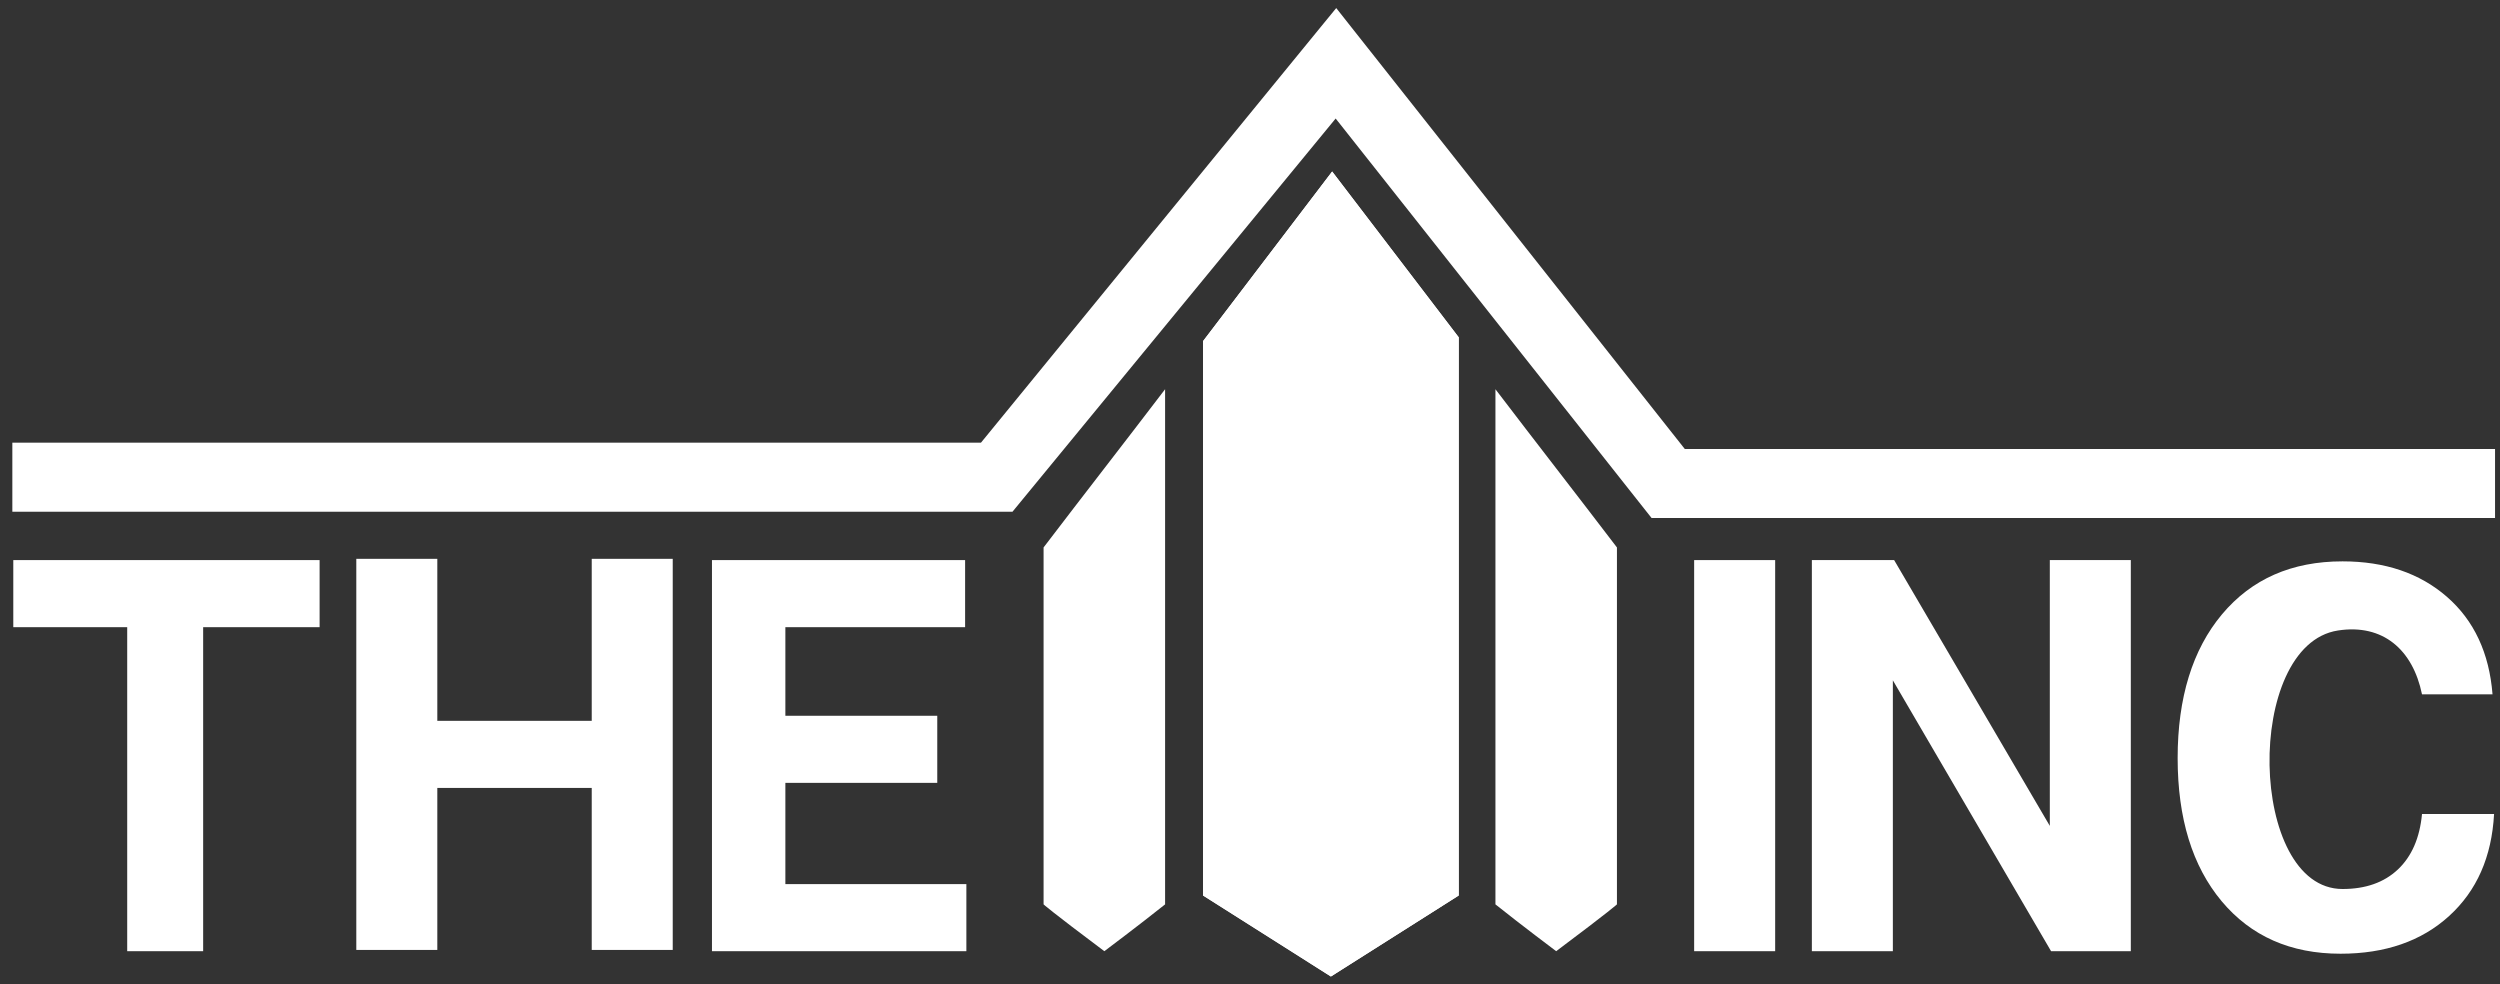 <svg width="188" height="74" viewBox="0 0 188 74" fill="none" xmlns="http://www.w3.org/2000/svg">
<rect x="0" y="0" width="188" height="74" fill="#333333" stroke="none"/>
<path d="M182.135 52.214C181.441 48.843 179.185 46.897 175.82 47.412C168.727 48.499 169.067 66.853 176.16 66.853C177.892 66.853 179.279 66.364 180.318 65.387C181.356 64.41 181.965 63.019 182.135 61.215H187.554C187.38 64.432 186.256 66.989 184.175 68.882C182.099 70.774 179.373 71.72 176.008 71.72C172.249 71.72 169.264 70.4 167.062 67.764C164.86 65.123 163.759 61.54 163.759 57.007C163.759 52.474 164.873 48.847 167.098 46.193C169.326 43.539 172.343 42.214 176.156 42.214C179.347 42.214 181.965 43.103 184.005 44.877C186.046 46.655 187.192 49.102 187.438 52.214H182.13H182.135Z" fill="white"/>
<path d="M15.277 47.164V71.53H9.566V47.164H1V42.119H24.034V47.164H15.372H15.277Z" fill="white"/>
<path d="M44.593 59.252H32.886V71.435H26.794V42.024H32.886V54.207H44.498V42.024H50.589V71.435H44.498V59.252H44.593Z" fill="white"/>
<path d="M59.06 58.871V66.485H72.671V71.53H53.54V42.119H72.576V47.164H59.06V53.826H70.482V58.871H59.06Z" fill="white"/>
<path d="M127.4 71.53H133.492V42.119H127.4V71.53Z" fill="white"/>
<path d="M154.241 71.53L142.343 51.161V71.53H136.252V42.119H142.439L154.146 62.107V42.119H160.237V71.53H154.146H154.241Z" fill="white"/>
<path fill-rule="evenodd" clip-rule="evenodd" d="M78.477 41.072V68.009C78.477 68.009 78.858 68.389 83.046 71.53C83.046 71.53 85.711 69.531 87.615 68.009C87.615 54.017 87.615 43.166 87.615 29.27C84.569 33.268 81.523 37.17 78.477 41.168V41.072Z" fill="white"/>
<path fill-rule="evenodd" clip-rule="evenodd" d="M121.594 41.072C121.594 51.066 121.594 68.009 121.594 68.009C121.594 68.009 121.213 68.389 117.025 71.53C117.025 71.53 114.36 69.531 112.457 68.009C112.457 54.017 112.457 43.166 112.457 29.27C115.502 33.268 118.548 37.17 121.594 41.168V41.072Z" fill="white"/>
<path fill-rule="evenodd" clip-rule="evenodd" d="M100.178 12.898L90.47 25.653V67.342L100.083 73.433L109.696 67.342V25.367L100.178 12.898Z" fill="white"/>
<path fill-rule="evenodd" clip-rule="evenodd" d="M100.178 12.898L90.47 25.653V67.342L100.083 73.433L109.696 67.342V25.367L100.178 12.898Z" fill="white"/>
<path d="M186.127 38.205H186.877V37.455V35.266V34.516H186.127H126.335L101.052 2.535L100.474 1.803L99.883 2.525L74.124 34.04H2.428H1.678V34.79V36.98V37.73H2.428H75.431H75.786L76.011 37.456L100.453 7.717L124.337 37.921L124.562 38.205H124.925H186.127Z" fill="white" stroke="white" stroke-width="1.5"/>
</svg>
